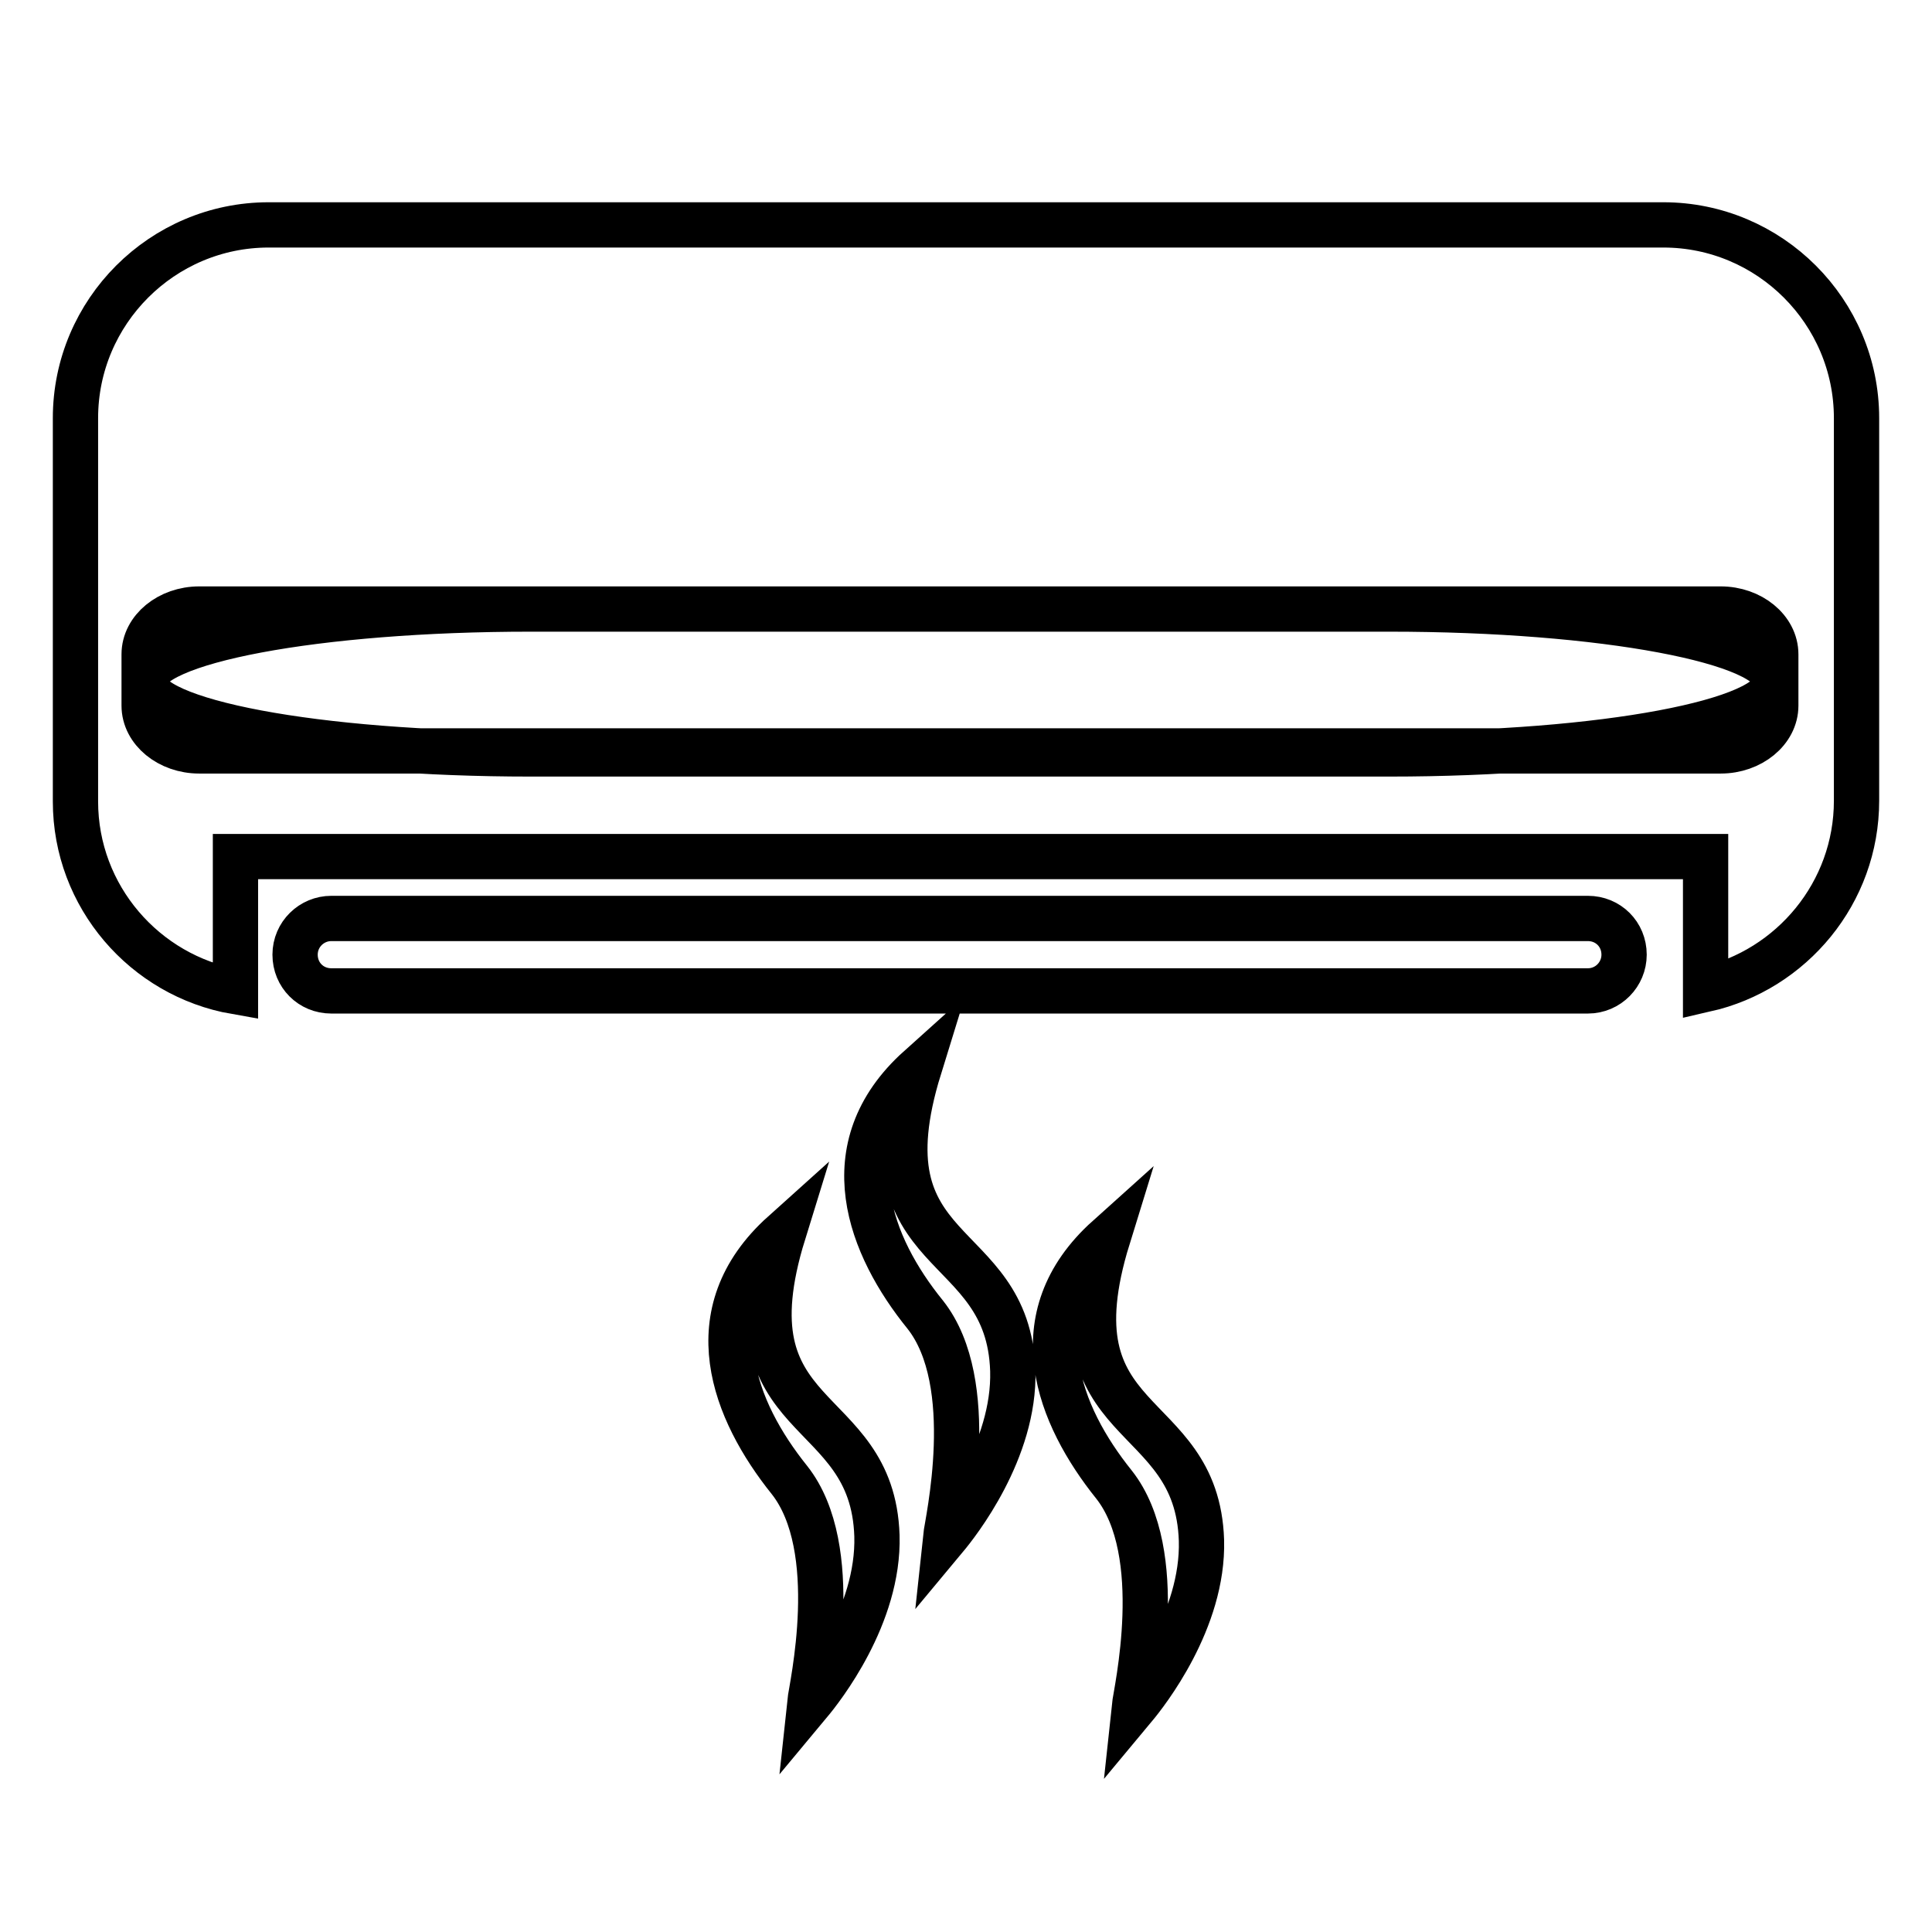 <?xml version="1.0" encoding="utf-8"?>
<!-- Svg Vector Icons : http://www.onlinewebfonts.com/icon -->
<!DOCTYPE svg PUBLIC "-//W3C//DTD SVG 1.1//EN" "http://www.w3.org/Graphics/SVG/1.1/DTD/svg11.dtd">
<svg version="1.1" xmlns="http://www.w3.org/2000/svg" xmlns:xlink="http://www.w3.org/1999/xlink" x="0px" y="0px" viewBox="0 0 256 256" enable-background="new 0 0 256 256" xml:space="preserve">
<g> <path stroke-width="6" fill-opacity="0" stroke="#000000"  d="M35.6,29.8h184.8c14.1,0,25.6,11.5,25.6,25.6v50.7c0,12.2-8.6,22.4-20,25v-17.6H31.2v17.9 c-12-2.1-21.2-12.6-21.2-25.2V55.4C10,41.3,21.5,29.8,35.6,29.8L35.6,29.8z M70.3,80.7h113.8c28.3,0,51.2,4.3,51.2,9.6l0,0 c0,5.3-22.9,9.6-51.2,9.6H70.3c-28.3,0-51.2-4.3-51.2-9.6l0,0C19.1,85,42,80.7,70.3,80.7z M43.9,121.7h166.5c2.7,0,4.8,2.1,4.8,4.8 l0,0c0,2.6-2.1,4.8-4.8,4.8H43.9c-2.7,0-4.8-2.1-4.8-4.8l0,0C39.1,123.8,41.3,121.7,43.9,121.7z M235.3,93.5c0,3.3-3.3,6-7.3,6 H26.4c-4,0-7.3-2.7-7.3-6v-6.8c0-3.3,3.3-6,7.3-6H228c4,0,7.3,2.7,7.3,6V93.5L235.3,93.5z M103.8,163.4 c-8,25.9,11.8,21.8,12.4,40.1c0.3,10.6-7.4,20.3-8.9,22.1c0.2-1.9,4.5-20.4-2.7-29.5C97.3,187,92,174,103.8,163.4z M121.8,141.5 c-8,25.9,11.8,21.8,12.4,40.1c0.3,10.6-7.4,20.3-8.9,22.1c0.2-1.9,4.5-20.4-2.7-29.5C115.3,165.2,110,152.1,121.8,141.5z  M146.8,164c-8,25.9,11.8,21.8,12.4,40.1c0.3,10.6-7.4,20.3-8.9,22.1c0.2-1.9,4.5-20.4-2.7-29.5C140.3,187.6,135,174.6,146.8,164z" /></g>
</svg>